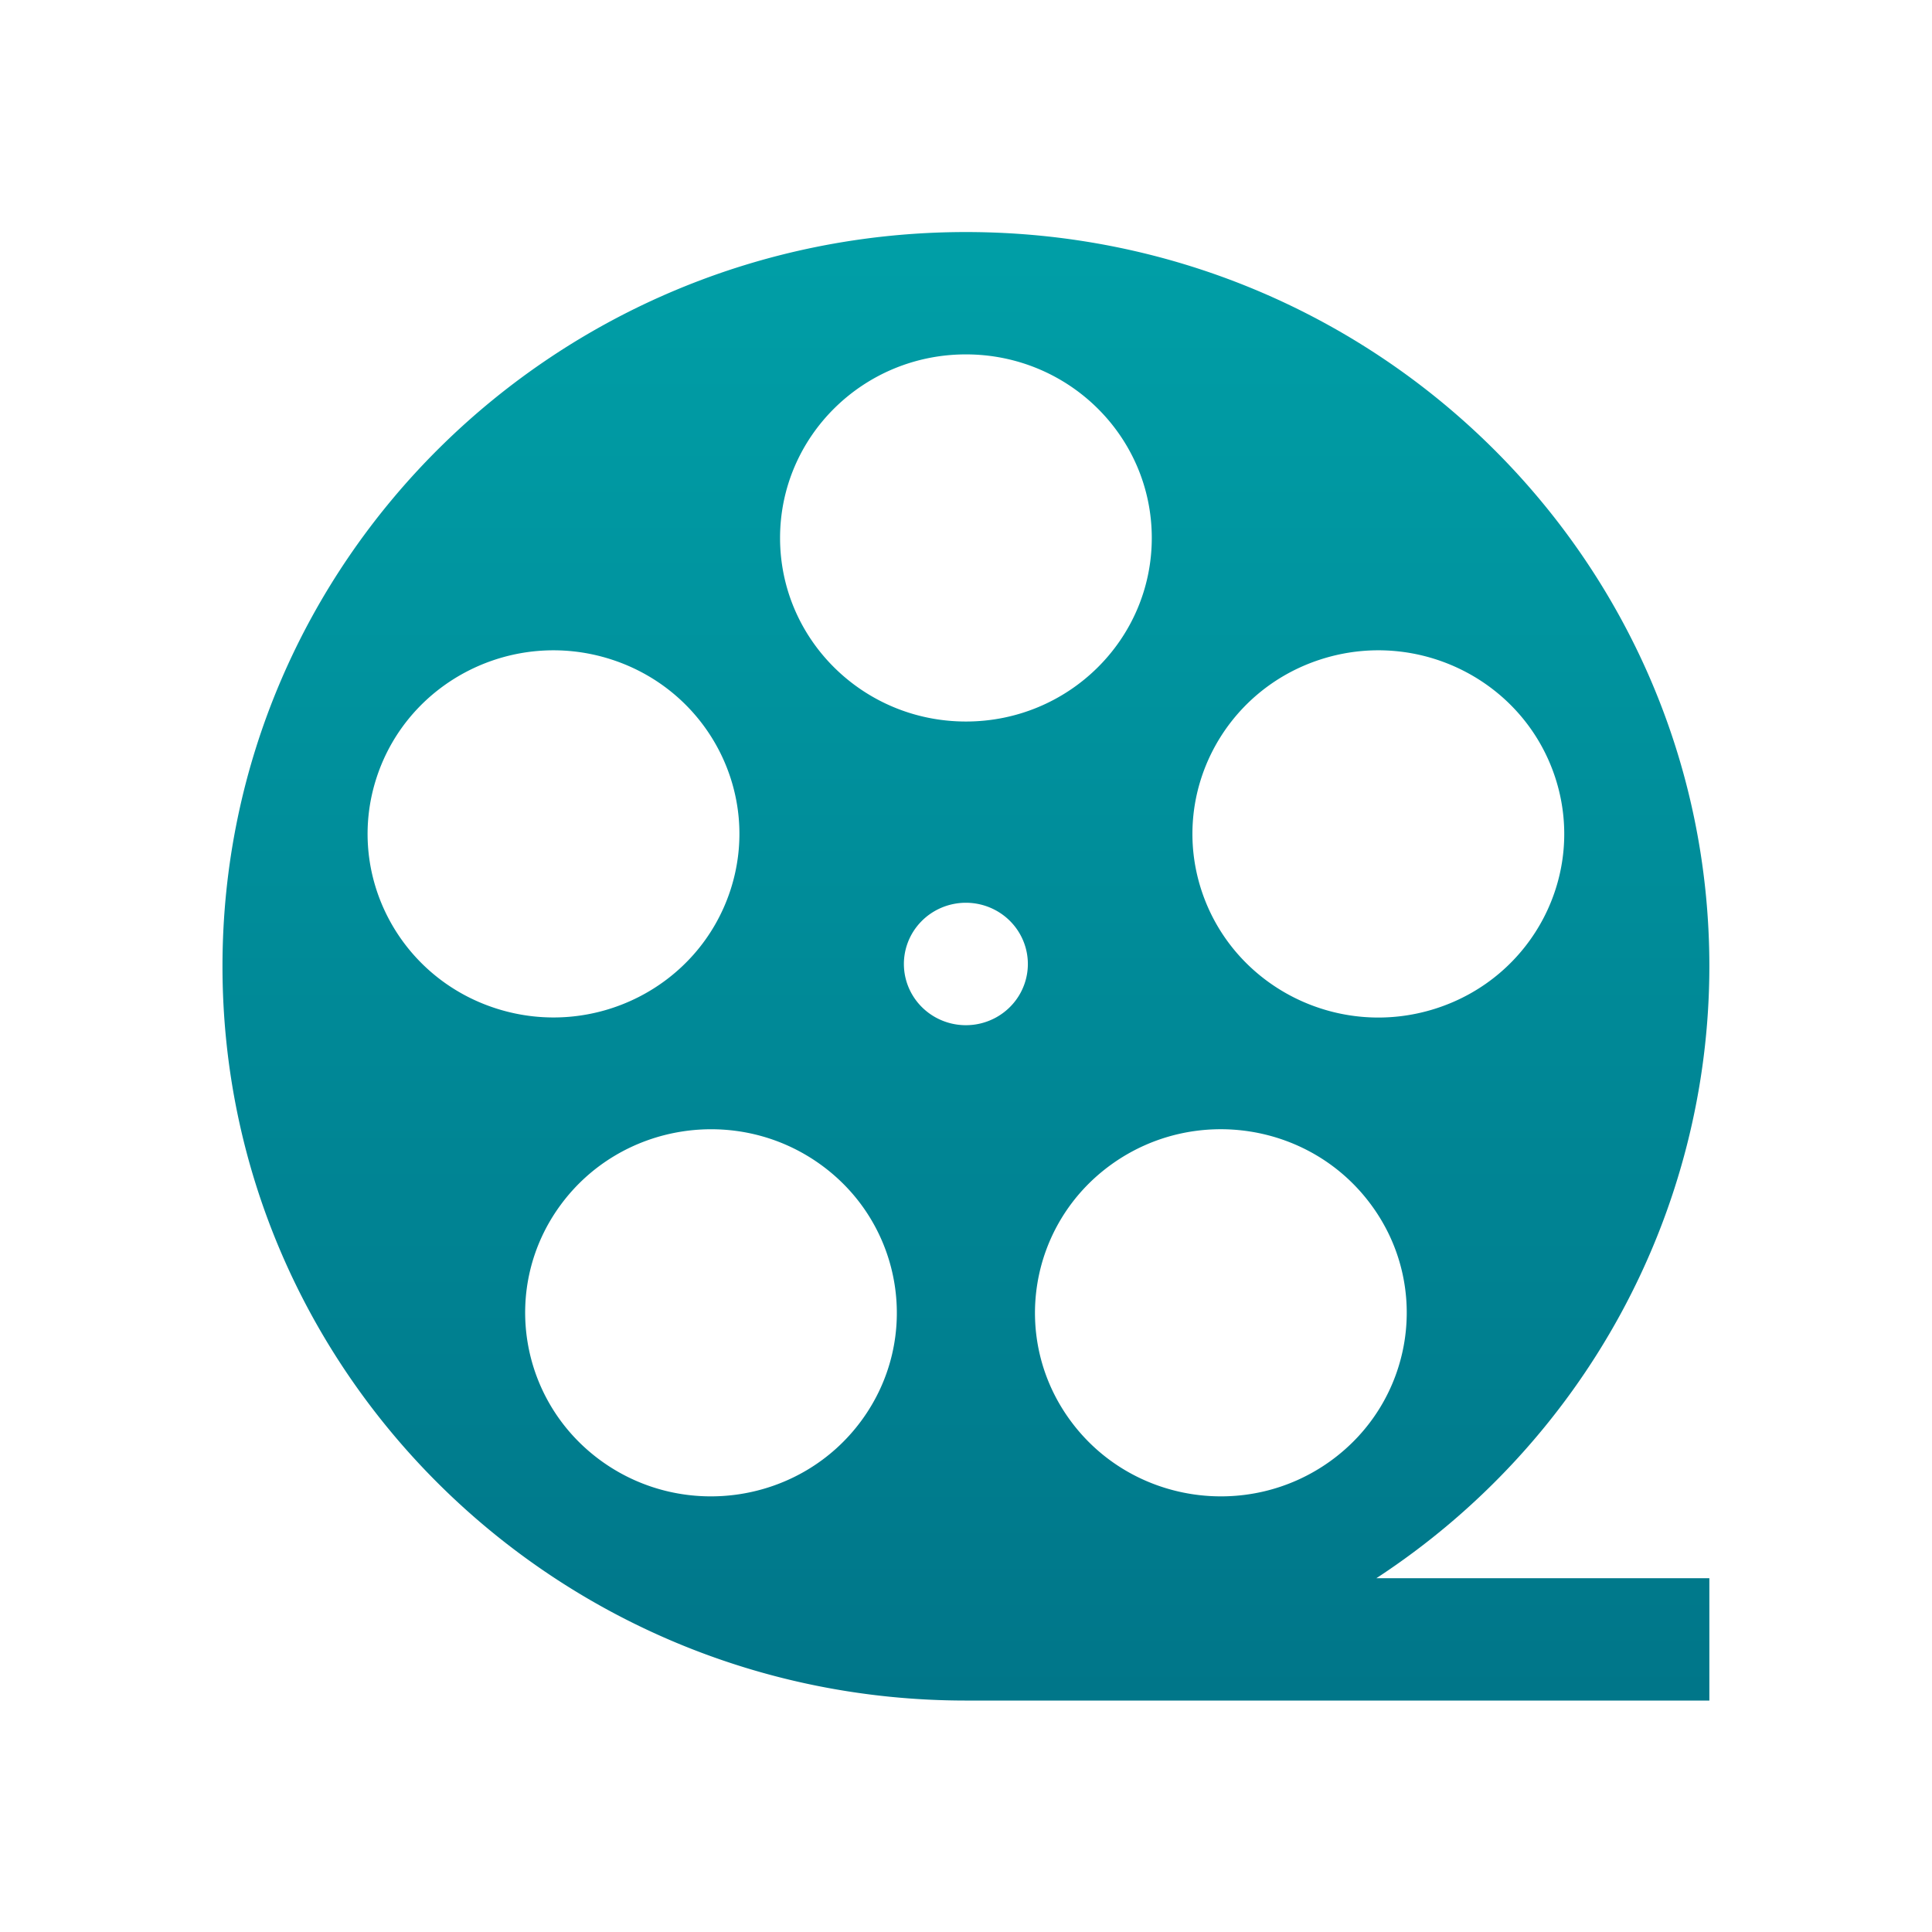 <?xml version="1.0" encoding="UTF-8" standalone="no"?>
<svg
   viewBox="0 0 75 75"
   version="1.1"
   id="svg17637"
   sodipodi:docname="svg_moyen-movie.svg"
   inkscape:version="1.1.1 (3bf5ae0d25, 2021-09-20)"
   xmlns:inkscape="http://www.inkscape.org/namespaces/inkscape"
   xmlns:sodipodi="http://sodipodi.sourceforge.net/DTD/sodipodi-0.dtd"
   xmlns:xlink="http://www.w3.org/1999/xlink"
   xmlns="http://www.w3.org/2000/svg"
   xmlns:svg="http://www.w3.org/2000/svg">
  <sodipodi:namedview
     id="namedview17639"
     pagecolor="#ffffff"
     bordercolor="#666666"
     borderopacity="1.0"
     inkscape:pageshadow="2"
     inkscape:pageopacity="0.0"
     inkscape:pagecheckerboard="0"
     showgrid="false"
     inkscape:zoom="10.986667"
     inkscape:cx="37.45449"
     inkscape:cy="22.891383"
     inkscape:window-width="1920"
     inkscape:window-height="1129"
     inkscape:window-x="-8"
     inkscape:window-y="-8"
     inkscape:window-maximized="1"
     inkscape:current-layer="svg17637" />
  <defs
     id="defs17625">
    <linearGradient
       id="linearGradient27358"
       x1="0%"
       y1="0%"
       x2="0%"
       y2="100%"
       gradientUnits="userSpaceOnUse">
      <stop
         stop-color="#00a2a9"
         offset="0"
         id="stop27354" />
      <stop
         stop-color="#004062"
         offset="100%"
         id="stop27356" />
    </linearGradient>
    <linearGradient
       id="deg"
       x1="0%"
       y1="0%"
       x2="0%"
       y2="100%"
       gradientUnits="userSpaceOnUse">
      <stop
         stop-color="#00a2a9"
         offset="0"
         id="stop17618" />
      <stop
         stop-color="#004062"
         offset="100%"
         id="stop17620" />
    </linearGradient>
    <style
       id="style17623">
            .bb {
                fill: url(#deg);
            }
        </style>
    <style
       id="style2">.be{fill:#018b9c;}</style>
    <style
       id="style2-1">.be{fill:#018b9c;}</style>
    <style
       id="style2-6">.be{fill:#018b9c;}</style>
    <linearGradient
       inkscape:collect="always"
       xlink:href="#linearGradient27358"
       id="linearGradient28237"
       x1="22.5"
       y1="2.5"
       x2="22.5"
       y2="42.524"
       gradientUnits="userSpaceOnUse" />
    <linearGradient
       inkscape:collect="always"
       xlink:href="#linearGradient27358"
       id="linearGradient31238"
       gradientUnits="userSpaceOnUse"
       x1="22.5"
       y1="2.5"
       x2="22.5"
       y2="42.524" />
    <linearGradient
       inkscape:collect="always"
       xlink:href="#linearGradient27358"
       id="linearGradient31240"
       gradientUnits="userSpaceOnUse"
       x1="22.5"
       y1="2.5"
       x2="22.5"
       y2="42.524" />
    <linearGradient
       inkscape:collect="always"
       xlink:href="#linearGradient27358"
       id="linearGradient31242"
       gradientUnits="userSpaceOnUse"
       x1="22.5"
       y1="2.5"
       x2="22.5"
       y2="42.524" />
    <linearGradient
       inkscape:collect="always"
       xlink:href="#linearGradient27358"
       id="linearGradient31244"
       gradientUnits="userSpaceOnUse"
       x1="22.5"
       y1="2.5"
       x2="22.5"
       y2="42.524" />
    <linearGradient
       inkscape:collect="always"
       xlink:href="#linearGradient27358"
       id="linearGradient31406"
       gradientUnits="userSpaceOnUse"
       x1="22.5"
       y1="2.5"
       x2="22.5"
       y2="42.524" />
    <linearGradient
       inkscape:collect="always"
       xlink:href="#linearGradient27358"
       id="linearGradient31408"
       gradientUnits="userSpaceOnUse"
       x1="22.5"
       y1="2.5"
       x2="22.5"
       y2="42.524" />
    <linearGradient
       inkscape:collect="always"
       xlink:href="#linearGradient27358"
       id="linearGradient31410"
       gradientUnits="userSpaceOnUse"
       x1="22.5"
       y1="2.5"
       x2="22.5"
       y2="42.524" />
    <linearGradient
       inkscape:collect="always"
       xlink:href="#linearGradient27358"
       id="linearGradient31412"
       gradientUnits="userSpaceOnUse"
       x1="22.5"
       y1="2.5"
       x2="22.5"
       y2="42.524" />
    <linearGradient
       inkscape:collect="always"
       xlink:href="#linearGradient27358"
       id="linearGradient31414"
       gradientUnits="userSpaceOnUse"
       x1="22.5"
       y1="2.5"
       x2="22.5"
       y2="42.524" />
    <linearGradient
       inkscape:collect="always"
       xlink:href="#linearGradient27358"
       id="linearGradient31416"
       gradientUnits="userSpaceOnUse"
       x1="22.5"
       y1="2.5"
       x2="22.5"
       y2="42.524" />
    <linearGradient
       inkscape:collect="always"
       xlink:href="#linearGradient27358"
       id="linearGradient31418"
       gradientUnits="userSpaceOnUse"
       x1="22.5"
       y1="2.5"
       x2="22.5"
       y2="42.524" />
    <linearGradient
       inkscape:collect="always"
       xlink:href="#linearGradient27358"
       id="linearGradient31420"
       gradientUnits="userSpaceOnUse"
       x1="22.5"
       y1="2.5"
       x2="22.5"
       y2="42.524" />
    <linearGradient
       inkscape:collect="always"
       xlink:href="#linearGradient27358"
       id="linearGradient31422"
       gradientUnits="userSpaceOnUse"
       x1="22.5"
       y1="2.5"
       x2="22.5"
       y2="42.524" />
    <linearGradient
       inkscape:collect="always"
       xlink:href="#linearGradient27358"
       id="linearGradient31424"
       gradientUnits="userSpaceOnUse"
       x1="22.5"
       y1="2.5"
       x2="22.5"
       y2="42.524" />
    <linearGradient
       inkscape:collect="always"
       xlink:href="#linearGradient27358"
       id="linearGradient31426"
       gradientUnits="userSpaceOnUse"
       x1="22.5"
       y1="2.5"
       x2="22.5"
       y2="42.524" />
    <linearGradient
       inkscape:collect="always"
       xlink:href="#linearGradient27358"
       id="linearGradient31428"
       gradientUnits="userSpaceOnUse"
       x1="22.5"
       y1="2.5"
       x2="22.5"
       y2="42.524" />
    <linearGradient
       inkscape:collect="always"
       xlink:href="#linearGradient27358"
       id="linearGradient31430"
       gradientUnits="userSpaceOnUse"
       x1="22.5"
       y1="2.5"
       x2="22.5"
       y2="42.524" />
    <linearGradient
       inkscape:collect="always"
       xlink:href="#linearGradient27358"
       id="linearGradient31432"
       gradientUnits="userSpaceOnUse"
       x1="22.5"
       y1="2.5"
       x2="22.5"
       y2="42.524" />
    <linearGradient
       inkscape:collect="always"
       xlink:href="#linearGradient27358"
       id="linearGradient31434"
       gradientUnits="userSpaceOnUse"
       x1="22.5"
       y1="2.5"
       x2="22.5"
       y2="42.524" />
    <linearGradient
       inkscape:collect="always"
       xlink:href="#linearGradient27358"
       id="linearGradient31436"
       gradientUnits="userSpaceOnUse"
       x1="22.5"
       y1="2.5"
       x2="22.5"
       y2="42.524" />
    <linearGradient
       inkscape:collect="always"
       xlink:href="#linearGradient27358"
       id="linearGradient31438"
       gradientUnits="userSpaceOnUse"
       x1="22.5"
       y1="2.5"
       x2="22.5"
       y2="42.524" />
    <linearGradient
       inkscape:collect="always"
       xlink:href="#linearGradient27358"
       id="linearGradient31440"
       gradientUnits="userSpaceOnUse"
       x1="22.5"
       y1="2.5"
       x2="22.5"
       y2="42.524" />
    <linearGradient
       inkscape:collect="always"
       xlink:href="#linearGradient27358"
       id="linearGradient31442"
       gradientUnits="userSpaceOnUse"
       x1="22.5"
       y1="2.5"
       x2="22.5"
       y2="42.524" />
    <linearGradient
       inkscape:collect="always"
       xlink:href="#linearGradient27358"
       id="linearGradient31444"
       gradientUnits="userSpaceOnUse"
       x1="22.5"
       y1="2.5"
       x2="22.5"
       y2="42.524" />
    <linearGradient
       inkscape:collect="always"
       xlink:href="#linearGradient27358"
       id="linearGradient31446"
       gradientUnits="userSpaceOnUse"
       x1="22.5"
       y1="2.5"
       x2="22.5"
       y2="42.524" />
    <linearGradient
       inkscape:collect="always"
       xlink:href="#linearGradient27358"
       id="linearGradient31448"
       gradientUnits="userSpaceOnUse"
       x1="22.5"
       y1="2.5"
       x2="22.5"
       y2="42.524" />
    <linearGradient
       inkscape:collect="always"
       xlink:href="#linearGradient27358"
       id="linearGradient31450"
       gradientUnits="userSpaceOnUse"
       x1="22.5"
       y1="2.5"
       x2="22.5"
       y2="42.524" />
    <linearGradient
       inkscape:collect="always"
       xlink:href="#linearGradient27358"
       id="linearGradient31452"
       gradientUnits="userSpaceOnUse"
       x1="22.5"
       y1="2.5"
       x2="22.5"
       y2="42.524" />
    <linearGradient
       inkscape:collect="always"
       xlink:href="#linearGradient27358"
       id="linearGradient31454"
       gradientUnits="userSpaceOnUse"
       x1="22.5"
       y1="2.5"
       x2="22.5"
       y2="42.524" />
    <linearGradient
       inkscape:collect="always"
       xlink:href="#linearGradient27358"
       id="linearGradient31456"
       gradientUnits="userSpaceOnUse"
       x1="22.5"
       y1="2.5"
       x2="22.5"
       y2="42.524" />
    <linearGradient
       inkscape:collect="always"
       xlink:href="#linearGradient27358"
       id="linearGradient31458"
       gradientUnits="userSpaceOnUse"
       x1="22.5"
       y1="2.5"
       x2="22.5"
       y2="42.524" />
    <linearGradient
       inkscape:collect="always"
       xlink:href="#linearGradient27358"
       id="linearGradient31460"
       gradientUnits="userSpaceOnUse"
       x1="22.5"
       y1="2.5"
       x2="22.5"
       y2="42.524" />
    <linearGradient
       inkscape:collect="always"
       xlink:href="#linearGradient27358"
       id="linearGradient31462"
       gradientUnits="userSpaceOnUse"
       x1="22.5"
       y1="2.5"
       x2="22.5"
       y2="42.524" />
    <linearGradient
       inkscape:collect="always"
       xlink:href="#linearGradient27358"
       id="linearGradient31464"
       gradientUnits="userSpaceOnUse"
       x1="22.5"
       y1="2.5"
       x2="22.5"
       y2="42.524" />
    <linearGradient
       inkscape:collect="always"
       xlink:href="#linearGradient27358"
       id="linearGradient31466"
       gradientUnits="userSpaceOnUse"
       x1="22.5"
       y1="2.5"
       x2="22.5"
       y2="42.524" />
    <linearGradient
       inkscape:collect="always"
       xlink:href="#linearGradient27358"
       id="linearGradient31468"
       gradientUnits="userSpaceOnUse"
       x1="22.5"
       y1="2.5"
       x2="22.5"
       y2="42.524" />
    <linearGradient
       inkscape:collect="always"
       xlink:href="#linearGradient27358"
       id="linearGradient31470"
       gradientUnits="userSpaceOnUse"
       x1="22.5"
       y1="2.5"
       x2="22.5"
       y2="42.524" />
    <linearGradient
       inkscape:collect="always"
       xlink:href="#linearGradient27358"
       id="linearGradient31472"
       gradientUnits="userSpaceOnUse"
       x1="22.5"
       y1="2.5"
       x2="22.5"
       y2="42.524" />
    <linearGradient
       inkscape:collect="always"
       xlink:href="#linearGradient27358"
       id="linearGradient31474"
       gradientUnits="userSpaceOnUse"
       x1="22.5"
       y1="2.5"
       x2="22.5"
       y2="42.524" />
    <linearGradient
       inkscape:collect="always"
       xlink:href="#linearGradient27358"
       id="linearGradient31476"
       gradientUnits="userSpaceOnUse"
       x1="22.5"
       y1="2.5"
       x2="22.5"
       y2="42.524" />
    <linearGradient
       inkscape:collect="always"
       xlink:href="#linearGradient27358"
       id="linearGradient31478"
       gradientUnits="userSpaceOnUse"
       x1="22.5"
       y1="2.5"
       x2="22.5"
       y2="42.524" />
    <linearGradient
       inkscape:collect="always"
       xlink:href="#linearGradient27358"
       id="linearGradient31480"
       gradientUnits="userSpaceOnUse"
       x1="22.5"
       y1="2.5"
       x2="22.5"
       y2="42.524" />
    <linearGradient
       inkscape:collect="always"
       xlink:href="#linearGradient27358"
       id="linearGradient31482"
       gradientUnits="userSpaceOnUse"
       x1="22.5"
       y1="2.5"
       x2="22.5"
       y2="42.524" />
    <linearGradient
       inkscape:collect="always"
       xlink:href="#linearGradient27358"
       id="linearGradient31484"
       gradientUnits="userSpaceOnUse"
       x1="22.5"
       y1="2.5"
       x2="22.5"
       y2="42.524" />
    <linearGradient
       inkscape:collect="always"
       xlink:href="#linearGradient27358"
       id="linearGradient31486"
       gradientUnits="userSpaceOnUse"
       x1="22.5"
       y1="2.5"
       x2="22.5"
       y2="42.524" />
    <linearGradient
       inkscape:collect="always"
       xlink:href="#linearGradient27358"
       id="linearGradient31488"
       gradientUnits="userSpaceOnUse"
       x1="22.5"
       y1="2.5"
       x2="22.5"
       y2="42.524" />
    <linearGradient
       inkscape:collect="always"
       xlink:href="#linearGradient27358"
       id="linearGradient31490"
       gradientUnits="userSpaceOnUse"
       x1="22.5"
       y1="2.5"
       x2="22.5"
       y2="42.524" />
    <linearGradient
       inkscape:collect="always"
       xlink:href="#linearGradient27358"
       id="linearGradient31492"
       gradientUnits="userSpaceOnUse"
       x1="22.5"
       y1="2.5"
       x2="22.5"
       y2="42.524" />
    <linearGradient
       inkscape:collect="always"
       xlink:href="#linearGradient27358"
       id="linearGradient31494"
       gradientUnits="userSpaceOnUse"
       x1="22.5"
       y1="2.5"
       x2="22.5"
       y2="42.524" />
    <linearGradient
       inkscape:collect="always"
       xlink:href="#linearGradient27358"
       id="linearGradient31496"
       gradientUnits="userSpaceOnUse"
       x1="22.5"
       y1="2.5"
       x2="22.5"
       y2="42.524" />
    <linearGradient
       inkscape:collect="always"
       xlink:href="#linearGradient27358"
       id="linearGradient31498"
       gradientUnits="userSpaceOnUse"
       x1="22.5"
       y1="2.5"
       x2="22.5"
       y2="42.524" />
    <linearGradient
       inkscape:collect="always"
       xlink:href="#linearGradient27358"
       id="linearGradient31500"
       gradientUnits="userSpaceOnUse"
       x1="22.5"
       y1="2.5"
       x2="22.5"
       y2="42.524" />
    <linearGradient
       inkscape:collect="always"
       xlink:href="#linearGradient27358"
       id="linearGradient31502"
       gradientUnits="userSpaceOnUse"
       x1="22.5"
       y1="2.5"
       x2="22.5"
       y2="42.524" />
    <linearGradient
       inkscape:collect="always"
       xlink:href="#linearGradient27358"
       id="linearGradient31504"
       gradientUnits="userSpaceOnUse"
       x1="22.5"
       y1="2.5"
       x2="22.5"
       y2="42.524" />
    <linearGradient
       inkscape:collect="always"
       xlink:href="#linearGradient27358"
       id="linearGradient31506"
       gradientUnits="userSpaceOnUse"
       x1="22.5"
       y1="2.5"
       x2="22.5"
       y2="42.524" />
    <linearGradient
       inkscape:collect="always"
       xlink:href="#linearGradient27358"
       id="linearGradient31508"
       gradientUnits="userSpaceOnUse"
       x1="22.5"
       y1="2.5"
       x2="22.5"
       y2="42.524" />
    <linearGradient
       inkscape:collect="always"
       xlink:href="#linearGradient27358"
       id="linearGradient31510"
       gradientUnits="userSpaceOnUse"
       x1="22.5"
       y1="2.5"
       x2="22.5"
       y2="42.524" />
    <linearGradient
       inkscape:collect="always"
       xlink:href="#linearGradient27358"
       id="linearGradient31512"
       gradientUnits="userSpaceOnUse"
       x1="22.5"
       y1="2.5"
       x2="22.5"
       y2="42.524" />
    <linearGradient
       inkscape:collect="always"
       xlink:href="#linearGradient27358"
       id="linearGradient31514"
       gradientUnits="userSpaceOnUse"
       x1="22.5"
       y1="2.5"
       x2="22.5"
       y2="42.524" />
  </defs>
  <g
     id="g28199"
     transform="translate(9.965,49.212)"
     style="fill:url(#linearGradient28237);fill-opacity:1">
    <g
       id="a"
       style="fill:url(#linearGradient31418);fill-opacity:1">
      <g
         id="b"
         style="fill:url(#linearGradient31416);fill-opacity:1">
        <g
           id="c"
           style="fill:url(#linearGradient31406);fill-opacity:1" />
        <g
           id="d"
           style="fill:url(#linearGradient31408);fill-opacity:1" />
        <g
           id="e"
           style="fill:url(#linearGradient31410);fill-opacity:1" />
        <g
           id="f"
           style="fill:url(#linearGradient31412);fill-opacity:1" />
        <g
           id="g"
           style="fill:url(#linearGradient31414);fill-opacity:1" />
      </g>
    </g>
    <g
       id="h"
       style="fill:url(#linearGradient31432);fill-opacity:1">
      <g
         id="i"
         style="fill:url(#linearGradient31430);fill-opacity:1">
        <g
           id="j"
           style="fill:url(#linearGradient31420);fill-opacity:1" />
        <g
           id="k"
           style="fill:url(#linearGradient31422);fill-opacity:1" />
        <g
           id="l"
           style="fill:url(#linearGradient31424);fill-opacity:1" />
        <g
           id="m"
           style="fill:url(#linearGradient31426);fill-opacity:1" />
        <g
           id="n"
           style="fill:url(#linearGradient31428);fill-opacity:1" />
      </g>
    </g>
    <g
       id="o"
       style="fill:url(#linearGradient31446);fill-opacity:1">
      <g
         id="p"
         style="fill:url(#linearGradient31444);fill-opacity:1">
        <g
           id="q"
           style="fill:url(#linearGradient31434);fill-opacity:1" />
        <g
           id="r"
           style="fill:url(#linearGradient31436);fill-opacity:1" />
        <g
           id="s"
           style="fill:url(#linearGradient31438);fill-opacity:1" />
        <g
           id="t"
           style="fill:url(#linearGradient31440);fill-opacity:1" />
        <g
           id="u"
           style="fill:url(#linearGradient31442);fill-opacity:1" />
      </g>
    </g>
    <g
       id="v"
       style="fill:url(#linearGradient31460);fill-opacity:1">
      <g
         id="w"
         style="fill:url(#linearGradient31458);fill-opacity:1">
        <g
           id="x"
           style="fill:url(#linearGradient31448);fill-opacity:1" />
        <g
           id="y"
           style="fill:url(#linearGradient31450);fill-opacity:1" />
        <g
           id="a`"
           style="fill:url(#linearGradient31452);fill-opacity:1" />
        <g
           id="aa"
           style="fill:url(#linearGradient31454);fill-opacity:1" />
        <g
           id="ab"
           style="fill:url(#linearGradient31456);fill-opacity:1" />
      </g>
    </g>
    <g
       id="ac"
       style="fill:url(#linearGradient31474);fill-opacity:1">
      <g
         id="ad"
         style="fill:url(#linearGradient31472);fill-opacity:1">
        <g
           id="ae"
           style="fill:url(#linearGradient31462);fill-opacity:1" />
        <g
           id="af"
           style="fill:url(#linearGradient31464);fill-opacity:1" />
        <g
           id="ag"
           style="fill:url(#linearGradient31466);fill-opacity:1" />
        <g
           id="ah"
           style="fill:url(#linearGradient31468);fill-opacity:1" />
        <g
           id="ai"
           style="fill:url(#linearGradient31470);fill-opacity:1" />
      </g>
    </g>
    <g
       id="aj"
       style="fill:url(#linearGradient31486);fill-opacity:1">
      <g
         id="ak"
         style="fill:url(#linearGradient31476);fill-opacity:1" />
      <g
         id="al"
         style="fill:url(#linearGradient31478);fill-opacity:1" />
      <g
         id="am"
         style="fill:url(#linearGradient31480);fill-opacity:1" />
      <g
         id="an"
         style="fill:url(#linearGradient31482);fill-opacity:1" />
      <g
         id="ao"
         style="fill:url(#linearGradient31484);fill-opacity:1" />
    </g>
    <g
       id="ap"
       style="fill:url(#linearGradient31488);fill-opacity:1" />
    <g
       id="aq"
       style="fill:url(#linearGradient31496);fill-opacity:1">
      <g
         id="ar"
         style="fill:url(#linearGradient31490);fill-opacity:1" />
      <g
         id="as"
         style="fill:url(#linearGradient31492);fill-opacity:1" />
      <g
         id="at"
         style="fill:url(#linearGradient31494);fill-opacity:1" />
    </g>
    <g
       id="au"
       style="fill:url(#linearGradient31498);fill-opacity:1" />
    <g
       id="av"
       style="fill:url(#linearGradient31500);fill-opacity:1">
      <g
         id="aw"
         style="fill:url(#linearGradient31244);fill-opacity:1"
         transform="matrix(2.347,0,0,2.318,-25.279,-63.86)">
        <g
           style="fill:url(#linearGradient31242);fill-opacity:1;fill-rule:evenodd"
           id="g2041"
           transform="matrix(1.473,0,0,1.473,4.715,4.552)">
          <g
             id="g2030"
             style="fill:url(#linearGradient31240);fill-opacity:1">
            <path
               d="m 20.423,12.186 c 0,-4.61 -3.737,-8.348 -8.348,-8.348 -4.61,0 -8.348,3.737 -8.348,8.348 0,4.61 3.737,8.348 8.348,8.348 h 8.348 v -1.391 h -3.739 a 8.347,8.347 0 0 0 3.739,-6.957 z m -4.259,5.628 c -0.932,0.677 -2.238,0.471 -2.915,-0.462 -0.677,-0.932 -0.471,-2.237 0.462,-2.915 0.933,-0.677 2.238,-0.471 2.915,0.462 0.678,0.932 0.471,2.237 -0.462,2.915 z m -0.103,-9.118 c 1.096,-0.356 2.273,0.243 2.63,1.34 0.356,1.097 -0.244,2.274 -1.34,2.63 -1.096,0.356 -2.273,-0.244 -2.63,-1.34 -0.356,-1.096 0.244,-2.274 1.34,-2.63 z m -3.986,-3.467 c 1.153,0 2.087,0.934 2.087,2.087 0,1.153 -0.934,2.087 -2.087,2.087 -1.153,0 -2.087,-0.934 -2.087,-2.087 0,-1.153 0.934,-2.087 2.087,-2.087 z M 5.459,10.036 C 5.815,8.94 6.992,8.34 8.089,8.696 9.185,9.052 9.785,10.229 9.429,11.325 9.072,12.422 7.895,13.021 6.799,12.665 5.703,12.309 5.103,11.132 5.459,10.036 Z m 5.442,7.316 c -0.677,0.933 -1.983,1.139 -2.915,0.462 -0.932,-0.678 -1.139,-1.983 -0.462,-2.915 0.677,-0.932 1.983,-1.139 2.915,-0.462 0.932,0.677 1.139,1.982 0.462,2.915 z m 0.478,-5.166 a 0.696,0.696 0 1 1 1.391,0 0.696,0.696 0 0 1 -1.391,0 z m 0,0"
               fill="#000000"
               opacity="1"
               data-original="#000000"
               class=""
               id="path10739"
               style="fill:url(#linearGradient31238);fill-opacity:1;stroke-width:0.087" />
          </g>
        </g>
      </g>
    </g>
    <g
       id="ax"
       style="fill:url(#linearGradient31502);fill-opacity:1" />
    <g
       id="ay"
       style="fill:url(#linearGradient31504);fill-opacity:1" />
    <g
       id="b`"
       style="fill:url(#linearGradient31506);fill-opacity:1" />
    <g
       id="ba"
       style="fill:url(#linearGradient31508);fill-opacity:1" />
    <g
       id="bb"
       style="fill:url(#linearGradient31510);fill-opacity:1" />
    <g
       id="bc"
       style="fill:url(#linearGradient31512);fill-opacity:1" />
    <g
       id="bd"
       style="fill:url(#linearGradient31514);fill-opacity:1" />
  </g>
</svg>
